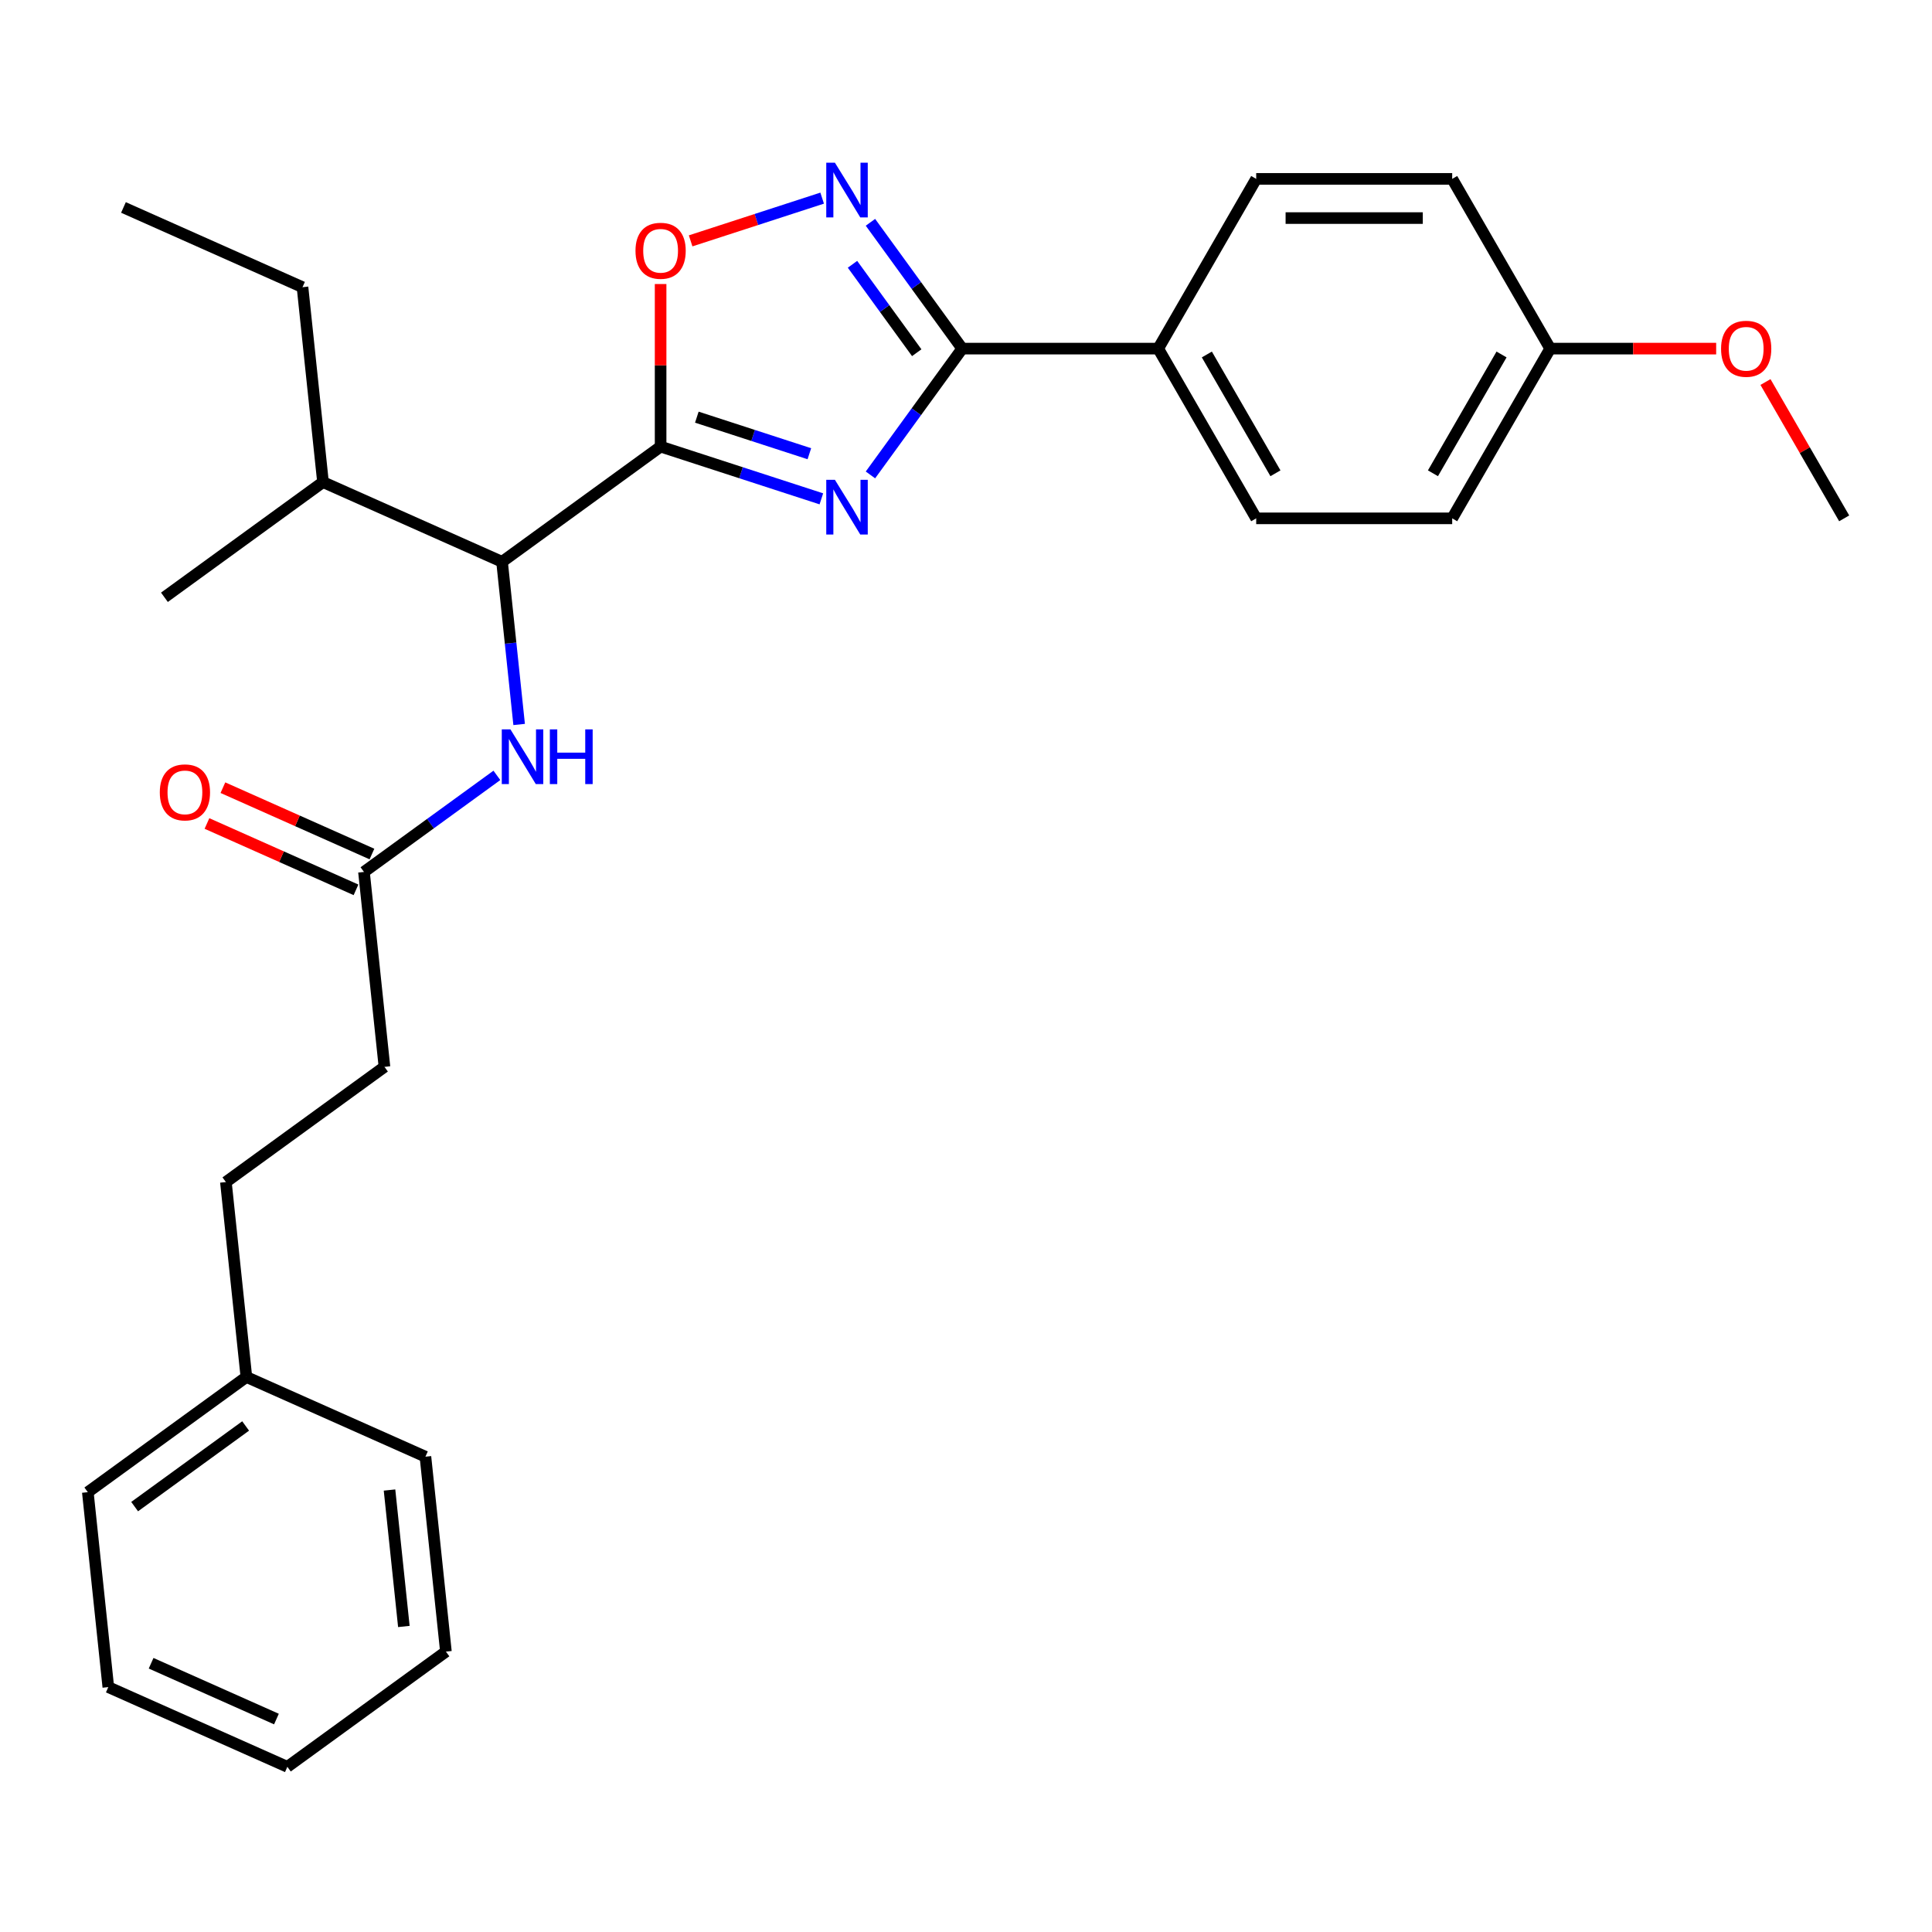 <?xml version='1.0' encoding='iso-8859-1'?>
<svg version='1.1' baseProfile='full'
              xmlns='http://www.w3.org/2000/svg'
                      xmlns:rdkit='http://www.rdkit.org/xml'
                      xmlns:xlink='http://www.w3.org/1999/xlink'
                  xml:space='preserve'
width='1000px' height='1000px' viewBox='0 0 1000 1000'>
<!-- END OF HEADER -->
<rect style='opacity:1.0;fill:#FFFFFF;stroke:none' width='1000' height='1000' x='0' y='0'> </rect>
<path class='bond-0' d='M 268.706,374.988 L 264.282,332.891' style='fill:none;fill-rule:evenodd;stroke:#0000FF;stroke-width:6px;stroke-linecap:butt;stroke-linejoin:miter;stroke-opacity:1' />
<path class='bond-0' d='M 264.282,332.891 L 259.857,290.794' style='fill:none;fill-rule:evenodd;stroke:#000000;stroke-width:6px;stroke-linecap:butt;stroke-linejoin:miter;stroke-opacity:1' />
<path class='bond-1' d='M 257.185,401.33 L 222.787,426.321' style='fill:none;fill-rule:evenodd;stroke:#0000FF;stroke-width:6px;stroke-linecap:butt;stroke-linejoin:miter;stroke-opacity:1' />
<path class='bond-1' d='M 222.787,426.321 L 188.39,451.312' style='fill:none;fill-rule:evenodd;stroke:#000000;stroke-width:6px;stroke-linecap:butt;stroke-linejoin:miter;stroke-opacity:1' />
<path class='bond-2' d='M 192.516,442.045 L 153.946,424.873' style='fill:none;fill-rule:evenodd;stroke:#000000;stroke-width:6px;stroke-linecap:butt;stroke-linejoin:miter;stroke-opacity:1' />
<path class='bond-2' d='M 153.946,424.873 L 115.376,407.7' style='fill:none;fill-rule:evenodd;stroke:#FF0000;stroke-width:6px;stroke-linecap:butt;stroke-linejoin:miter;stroke-opacity:1' />
<path class='bond-2' d='M 184.264,460.58 L 145.694,443.408' style='fill:none;fill-rule:evenodd;stroke:#000000;stroke-width:6px;stroke-linecap:butt;stroke-linejoin:miter;stroke-opacity:1' />
<path class='bond-2' d='M 145.694,443.408 L 107.124,426.235' style='fill:none;fill-rule:evenodd;stroke:#FF0000;stroke-width:6px;stroke-linecap:butt;stroke-linejoin:miter;stroke-opacity:1' />
<path class='bond-3' d='M 188.39,451.312 L 198.994,552.203' style='fill:none;fill-rule:evenodd;stroke:#000000;stroke-width:6px;stroke-linecap:butt;stroke-linejoin:miter;stroke-opacity:1' />
<path class='bond-4' d='M 498.038,180.442 L 474.289,213.13' style='fill:none;fill-rule:evenodd;stroke:#000000;stroke-width:6px;stroke-linecap:butt;stroke-linejoin:miter;stroke-opacity:1' />
<path class='bond-4' d='M 474.289,213.13 L 450.54,245.818' style='fill:none;fill-rule:evenodd;stroke:#0000FF;stroke-width:6px;stroke-linecap:butt;stroke-linejoin:miter;stroke-opacity:1' />
<path class='bond-5' d='M 498.038,180.442 L 474.289,147.754' style='fill:none;fill-rule:evenodd;stroke:#000000;stroke-width:6px;stroke-linecap:butt;stroke-linejoin:miter;stroke-opacity:1' />
<path class='bond-5' d='M 474.289,147.754 L 450.54,115.067' style='fill:none;fill-rule:evenodd;stroke:#0000FF;stroke-width:6px;stroke-linecap:butt;stroke-linejoin:miter;stroke-opacity:1' />
<path class='bond-5' d='M 474.499,182.562 L 457.875,159.68' style='fill:none;fill-rule:evenodd;stroke:#000000;stroke-width:6px;stroke-linecap:butt;stroke-linejoin:miter;stroke-opacity:1' />
<path class='bond-5' d='M 457.875,159.68 L 441.251,136.799' style='fill:none;fill-rule:evenodd;stroke:#0000FF;stroke-width:6px;stroke-linecap:butt;stroke-linejoin:miter;stroke-opacity:1' />
<path class='bond-6' d='M 498.038,180.442 L 599.484,180.442' style='fill:none;fill-rule:evenodd;stroke:#000000;stroke-width:6px;stroke-linecap:butt;stroke-linejoin:miter;stroke-opacity:1' />
<path class='bond-7' d='M 425.134,258.2 L 383.531,244.683' style='fill:none;fill-rule:evenodd;stroke:#0000FF;stroke-width:6px;stroke-linecap:butt;stroke-linejoin:miter;stroke-opacity:1' />
<path class='bond-7' d='M 383.531,244.683 L 341.929,231.165' style='fill:none;fill-rule:evenodd;stroke:#000000;stroke-width:6px;stroke-linecap:butt;stroke-linejoin:miter;stroke-opacity:1' />
<path class='bond-7' d='M 418.923,234.849 L 389.801,225.386' style='fill:none;fill-rule:evenodd;stroke:#0000FF;stroke-width:6px;stroke-linecap:butt;stroke-linejoin:miter;stroke-opacity:1' />
<path class='bond-7' d='M 389.801,225.386 L 360.679,215.924' style='fill:none;fill-rule:evenodd;stroke:#000000;stroke-width:6px;stroke-linecap:butt;stroke-linejoin:miter;stroke-opacity:1' />
<path class='bond-8' d='M 341.929,231.165 L 341.929,189.09' style='fill:none;fill-rule:evenodd;stroke:#000000;stroke-width:6px;stroke-linecap:butt;stroke-linejoin:miter;stroke-opacity:1' />
<path class='bond-8' d='M 341.929,189.09 L 341.929,147.015' style='fill:none;fill-rule:evenodd;stroke:#FF0000;stroke-width:6px;stroke-linecap:butt;stroke-linejoin:miter;stroke-opacity:1' />
<path class='bond-9' d='M 341.929,231.165 L 259.857,290.794' style='fill:none;fill-rule:evenodd;stroke:#000000;stroke-width:6px;stroke-linecap:butt;stroke-linejoin:miter;stroke-opacity:1' />
<path class='bond-10' d='M 357.465,124.671 L 391.504,113.611' style='fill:none;fill-rule:evenodd;stroke:#FF0000;stroke-width:6px;stroke-linecap:butt;stroke-linejoin:miter;stroke-opacity:1' />
<path class='bond-10' d='M 391.504,113.611 L 425.542,102.552' style='fill:none;fill-rule:evenodd;stroke:#0000FF;stroke-width:6px;stroke-linecap:butt;stroke-linejoin:miter;stroke-opacity:1' />
<path class='bond-11' d='M 599.484,180.442 L 650.207,92.587' style='fill:none;fill-rule:evenodd;stroke:#000000;stroke-width:6px;stroke-linecap:butt;stroke-linejoin:miter;stroke-opacity:1' />
<path class='bond-12' d='M 599.484,180.442 L 650.207,268.297' style='fill:none;fill-rule:evenodd;stroke:#000000;stroke-width:6px;stroke-linecap:butt;stroke-linejoin:miter;stroke-opacity:1' />
<path class='bond-12' d='M 624.664,183.476 L 660.17,244.974' style='fill:none;fill-rule:evenodd;stroke:#000000;stroke-width:6px;stroke-linecap:butt;stroke-linejoin:miter;stroke-opacity:1' />
<path class='bond-13' d='M 802.376,180.442 L 751.653,268.297' style='fill:none;fill-rule:evenodd;stroke:#000000;stroke-width:6px;stroke-linecap:butt;stroke-linejoin:miter;stroke-opacity:1' />
<path class='bond-13' d='M 777.197,183.476 L 741.691,244.974' style='fill:none;fill-rule:evenodd;stroke:#000000;stroke-width:6px;stroke-linecap:butt;stroke-linejoin:miter;stroke-opacity:1' />
<path class='bond-14' d='M 802.376,180.442 L 845.331,180.442' style='fill:none;fill-rule:evenodd;stroke:#000000;stroke-width:6px;stroke-linecap:butt;stroke-linejoin:miter;stroke-opacity:1' />
<path class='bond-14' d='M 845.331,180.442 L 888.286,180.442' style='fill:none;fill-rule:evenodd;stroke:#FF0000;stroke-width:6px;stroke-linecap:butt;stroke-linejoin:miter;stroke-opacity:1' />
<path class='bond-15' d='M 802.376,180.442 L 751.653,92.587' style='fill:none;fill-rule:evenodd;stroke:#000000;stroke-width:6px;stroke-linecap:butt;stroke-linejoin:miter;stroke-opacity:1' />
<path class='bond-16' d='M 650.207,92.587 L 751.653,92.587' style='fill:none;fill-rule:evenodd;stroke:#000000;stroke-width:6px;stroke-linecap:butt;stroke-linejoin:miter;stroke-opacity:1' />
<path class='bond-16' d='M 665.424,112.876 L 736.436,112.876' style='fill:none;fill-rule:evenodd;stroke:#000000;stroke-width:6px;stroke-linecap:butt;stroke-linejoin:miter;stroke-opacity:1' />
<path class='bond-17' d='M 650.207,268.297 L 751.653,268.297' style='fill:none;fill-rule:evenodd;stroke:#000000;stroke-width:6px;stroke-linecap:butt;stroke-linejoin:miter;stroke-opacity:1' />
<path class='bond-18' d='M 913.808,197.738 L 934.177,233.018' style='fill:none;fill-rule:evenodd;stroke:#FF0000;stroke-width:6px;stroke-linecap:butt;stroke-linejoin:miter;stroke-opacity:1' />
<path class='bond-18' d='M 934.177,233.018 L 954.545,268.297' style='fill:none;fill-rule:evenodd;stroke:#000000;stroke-width:6px;stroke-linecap:butt;stroke-linejoin:miter;stroke-opacity:1' />
<path class='bond-19' d='M 259.857,290.794 L 167.182,249.532' style='fill:none;fill-rule:evenodd;stroke:#000000;stroke-width:6px;stroke-linecap:butt;stroke-linejoin:miter;stroke-opacity:1' />
<path class='bond-20' d='M 167.182,249.532 L 156.578,148.642' style='fill:none;fill-rule:evenodd;stroke:#000000;stroke-width:6px;stroke-linecap:butt;stroke-linejoin:miter;stroke-opacity:1' />
<path class='bond-21' d='M 167.182,249.532 L 85.11,309.16' style='fill:none;fill-rule:evenodd;stroke:#000000;stroke-width:6px;stroke-linecap:butt;stroke-linejoin:miter;stroke-opacity:1' />
<path class='bond-22' d='M 156.578,148.642 L 63.902,107.38' style='fill:none;fill-rule:evenodd;stroke:#000000;stroke-width:6px;stroke-linecap:butt;stroke-linejoin:miter;stroke-opacity:1' />
<path class='bond-23' d='M 198.994,552.203 L 116.922,611.831' style='fill:none;fill-rule:evenodd;stroke:#000000;stroke-width:6px;stroke-linecap:butt;stroke-linejoin:miter;stroke-opacity:1' />
<path class='bond-24' d='M 116.922,611.831 L 127.526,712.722' style='fill:none;fill-rule:evenodd;stroke:#000000;stroke-width:6px;stroke-linecap:butt;stroke-linejoin:miter;stroke-opacity:1' />
<path class='bond-25' d='M 127.526,712.722 L 45.455,772.35' style='fill:none;fill-rule:evenodd;stroke:#000000;stroke-width:6px;stroke-linecap:butt;stroke-linejoin:miter;stroke-opacity:1' />
<path class='bond-25' d='M 127.141,738.08 L 69.691,779.82' style='fill:none;fill-rule:evenodd;stroke:#000000;stroke-width:6px;stroke-linecap:butt;stroke-linejoin:miter;stroke-opacity:1' />
<path class='bond-26' d='M 127.526,712.722 L 220.202,753.983' style='fill:none;fill-rule:evenodd;stroke:#000000;stroke-width:6px;stroke-linecap:butt;stroke-linejoin:miter;stroke-opacity:1' />
<path class='bond-27' d='M 45.455,772.35 L 56.059,873.24' style='fill:none;fill-rule:evenodd;stroke:#000000;stroke-width:6px;stroke-linecap:butt;stroke-linejoin:miter;stroke-opacity:1' />
<path class='bond-28' d='M 220.202,753.983 L 230.806,854.874' style='fill:none;fill-rule:evenodd;stroke:#000000;stroke-width:6px;stroke-linecap:butt;stroke-linejoin:miter;stroke-opacity:1' />
<path class='bond-28' d='M 201.614,771.238 L 209.037,841.861' style='fill:none;fill-rule:evenodd;stroke:#000000;stroke-width:6px;stroke-linecap:butt;stroke-linejoin:miter;stroke-opacity:1' />
<path class='bond-29' d='M 56.059,873.24 L 148.734,914.502' style='fill:none;fill-rule:evenodd;stroke:#000000;stroke-width:6px;stroke-linecap:butt;stroke-linejoin:miter;stroke-opacity:1' />
<path class='bond-29' d='M 78.212,860.895 L 143.085,889.778' style='fill:none;fill-rule:evenodd;stroke:#000000;stroke-width:6px;stroke-linecap:butt;stroke-linejoin:miter;stroke-opacity:1' />
<path class='bond-30' d='M 230.806,854.874 L 148.734,914.502' style='fill:none;fill-rule:evenodd;stroke:#000000;stroke-width:6px;stroke-linecap:butt;stroke-linejoin:miter;stroke-opacity:1' />
<path  class='atom-0' d='M 264.201 377.524
L 273.481 392.524
Q 274.401 394.004, 275.881 396.684
Q 277.361 399.364, 277.441 399.524
L 277.441 377.524
L 281.201 377.524
L 281.201 405.844
L 277.321 405.844
L 267.361 389.444
Q 266.201 387.524, 264.961 385.324
Q 263.761 383.124, 263.401 382.444
L 263.401 405.844
L 259.721 405.844
L 259.721 377.524
L 264.201 377.524
' fill='#0000FF'/>
<path  class='atom-0' d='M 284.601 377.524
L 288.441 377.524
L 288.441 389.564
L 302.921 389.564
L 302.921 377.524
L 306.761 377.524
L 306.761 405.844
L 302.921 405.844
L 302.921 392.764
L 288.441 392.764
L 288.441 405.844
L 284.601 405.844
L 284.601 377.524
' fill='#0000FF'/>
<path  class='atom-3' d='M 432.15 248.354
L 441.43 263.354
Q 442.35 264.834, 443.83 267.514
Q 445.31 270.194, 445.39 270.354
L 445.39 248.354
L 449.15 248.354
L 449.15 276.674
L 445.27 276.674
L 435.31 260.274
Q 434.15 258.354, 432.91 256.154
Q 431.71 253.954, 431.35 253.274
L 431.35 276.674
L 427.67 276.674
L 427.67 248.354
L 432.15 248.354
' fill='#0000FF'/>
<path  class='atom-5' d='M 328.929 129.799
Q 328.929 122.999, 332.289 119.199
Q 335.649 115.399, 341.929 115.399
Q 348.209 115.399, 351.569 119.199
Q 354.929 122.999, 354.929 129.799
Q 354.929 136.679, 351.529 140.599
Q 348.129 144.479, 341.929 144.479
Q 335.689 144.479, 332.289 140.599
Q 328.929 136.719, 328.929 129.799
M 341.929 141.279
Q 346.249 141.279, 348.569 138.399
Q 350.929 135.479, 350.929 129.799
Q 350.929 124.239, 348.569 121.439
Q 346.249 118.599, 341.929 118.599
Q 337.609 118.599, 335.249 121.399
Q 332.929 124.199, 332.929 129.799
Q 332.929 135.519, 335.249 138.399
Q 337.609 141.279, 341.929 141.279
' fill='#FF0000'/>
<path  class='atom-6' d='M 432.15 84.211
L 441.43 99.211
Q 442.35 100.691, 443.83 103.371
Q 445.31 106.051, 445.39 106.211
L 445.39 84.211
L 449.15 84.211
L 449.15 112.531
L 445.27 112.531
L 435.31 96.131
Q 434.15 94.211, 432.91 92.011
Q 431.71 89.811, 431.35 89.131
L 431.35 112.531
L 427.67 112.531
L 427.67 84.211
L 432.15 84.211
' fill='#0000FF'/>
<path  class='atom-13' d='M 890.822 180.522
Q 890.822 173.722, 894.182 169.922
Q 897.542 166.122, 903.822 166.122
Q 910.102 166.122, 913.462 169.922
Q 916.822 173.722, 916.822 180.522
Q 916.822 187.402, 913.422 191.322
Q 910.022 195.202, 903.822 195.202
Q 897.582 195.202, 894.182 191.322
Q 890.822 187.442, 890.822 180.522
M 903.822 192.002
Q 908.142 192.002, 910.462 189.122
Q 912.822 186.202, 912.822 180.522
Q 912.822 174.962, 910.462 172.162
Q 908.142 169.322, 903.822 169.322
Q 899.502 169.322, 897.142 172.122
Q 894.822 174.922, 894.822 180.522
Q 894.822 186.242, 897.142 189.122
Q 899.502 192.002, 903.822 192.002
' fill='#FF0000'/>
<path  class='atom-20' d='M 82.714 410.131
Q 82.714 403.331, 86.074 399.531
Q 89.434 395.731, 95.714 395.731
Q 101.994 395.731, 105.354 399.531
Q 108.714 403.331, 108.714 410.131
Q 108.714 417.011, 105.314 420.931
Q 101.914 424.811, 95.714 424.811
Q 89.474 424.811, 86.074 420.931
Q 82.714 417.051, 82.714 410.131
M 95.714 421.611
Q 100.034 421.611, 102.354 418.731
Q 104.714 415.811, 104.714 410.131
Q 104.714 404.571, 102.354 401.771
Q 100.034 398.931, 95.714 398.931
Q 91.394 398.931, 89.034 401.731
Q 86.714 404.531, 86.714 410.131
Q 86.714 415.851, 89.034 418.731
Q 91.394 421.611, 95.714 421.611
' fill='#FF0000'/>
</svg>
